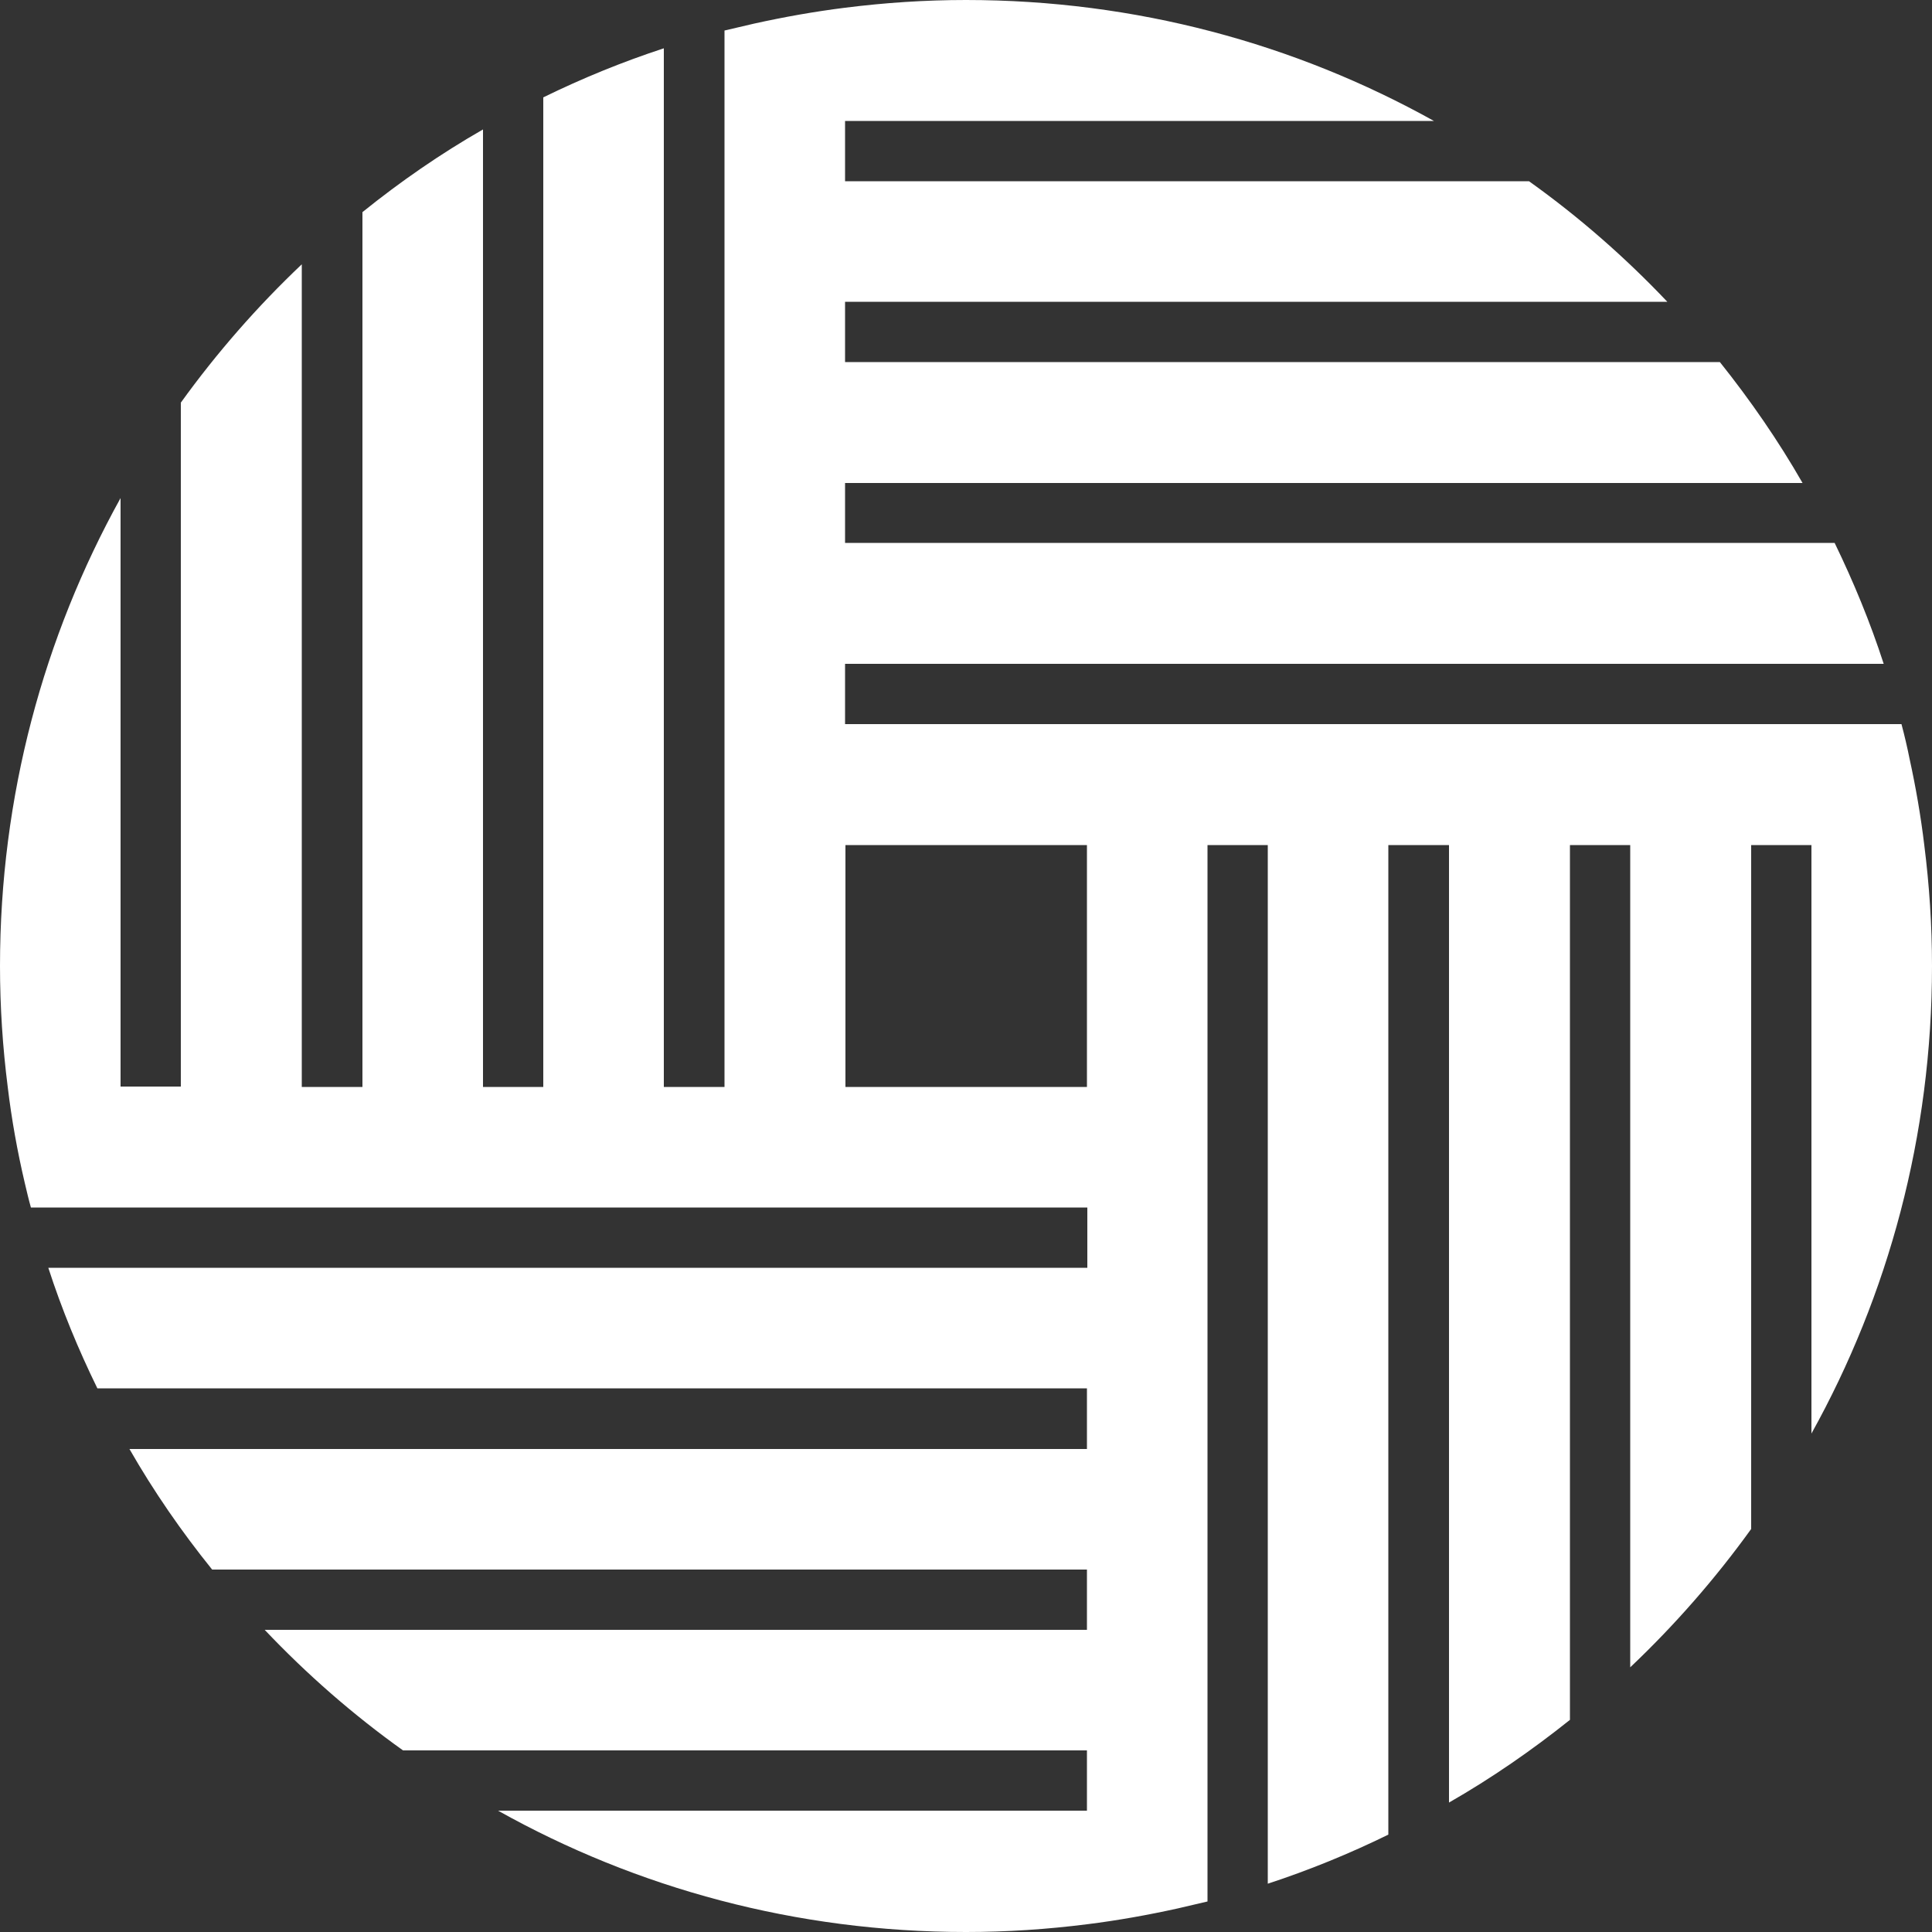 <svg xmlns="http://www.w3.org/2000/svg" xmlns:xlink="http://www.w3.org/1999/xlink" x="0px" y="0px" viewBox="0 0 500 500" style="enable-background:new 0 0 500 500;" xml:space="preserve"><rect x="0" y="0" width="500" height="500" fill="#333333" stroke="none"/> <style type="text/css"> .st0{display:none;} .st1{display:inline;fill:#EC008C;} .st2{fill:#FFFFFF;} </style> <g id="DO_NOT_PRINT" class="st0"> <rect x="-25" y="-25" class="st1" width="550" height="550"></rect> </g> <g id="Icon"> <path class="st2" d="M500,250c0-10.6-0.7-21-2-31.3c-0.9-7.5-2.2-15-3.8-22.3c-0.6-3-1.3-6-2.1-9H218.7v-15.6h268.8 c-3.5-10.8-7.8-21.2-12.7-31.3H218.7V125h247.8c-6.3-11-13.5-21.4-21.4-31.3H218.7V78.1h212.8c-10.9-11.5-22.9-22-35.8-31.2h-177 V31.3h152.4C335.2,11.3,293.9,0,250,0c-10.6,0-21,0.7-31.3,2c-8,1-15.8,2.4-23.5,4.1c-2.6,0.6-5.2,1.2-7.7,1.8v273.4h-15.7V12.5 c-10.7,3.5-21.2,7.8-31.2,12.7v256.1H125V33.5c-11,6.3-21.4,13.5-31.2,21.4v226.4H78.1V68.4c-11.5,10.9-22,22.9-31.3,35.8v177H31.2 V128.9C11.3,164.8,0,206.1,0,250c0,10.6,0.7,21.1,2,31.3c1,8.4,2.5,16.7,4.4,24.8c0.5,2.1,1,4.3,1.6,6.4h273.4v15.6H12.5 c3.5,10.8,7.8,21.2,12.7,31.2h256.1V375H33.5c6.3,11,13.5,21.4,21.4,31.2h226.4v15.6H68.5c10.9,11.5,22.9,22,35.8,31.2h177v15.6 H128.9C164.8,488.7,206.1,500,250,500c10.6,0,21-0.7,31.3-2c8-1,15.8-2.4,23.5-4.1c2.6-0.6,5.2-1.2,7.7-1.8V218.7h15.6v268.8 c10.7-3.5,21.2-7.8,31.2-12.7V218.7H375v247.8c11-6.3,21.4-13.5,31.3-21.4V218.7h15.6v212.8c11.5-10.9,22-22.9,31.3-35.8v-177h15.6 v152.3C488.7,335.2,500,293.9,500,250z M281.3,281.3h-62.5v-62.6h62.5V281.3z"></path> </g> </svg>